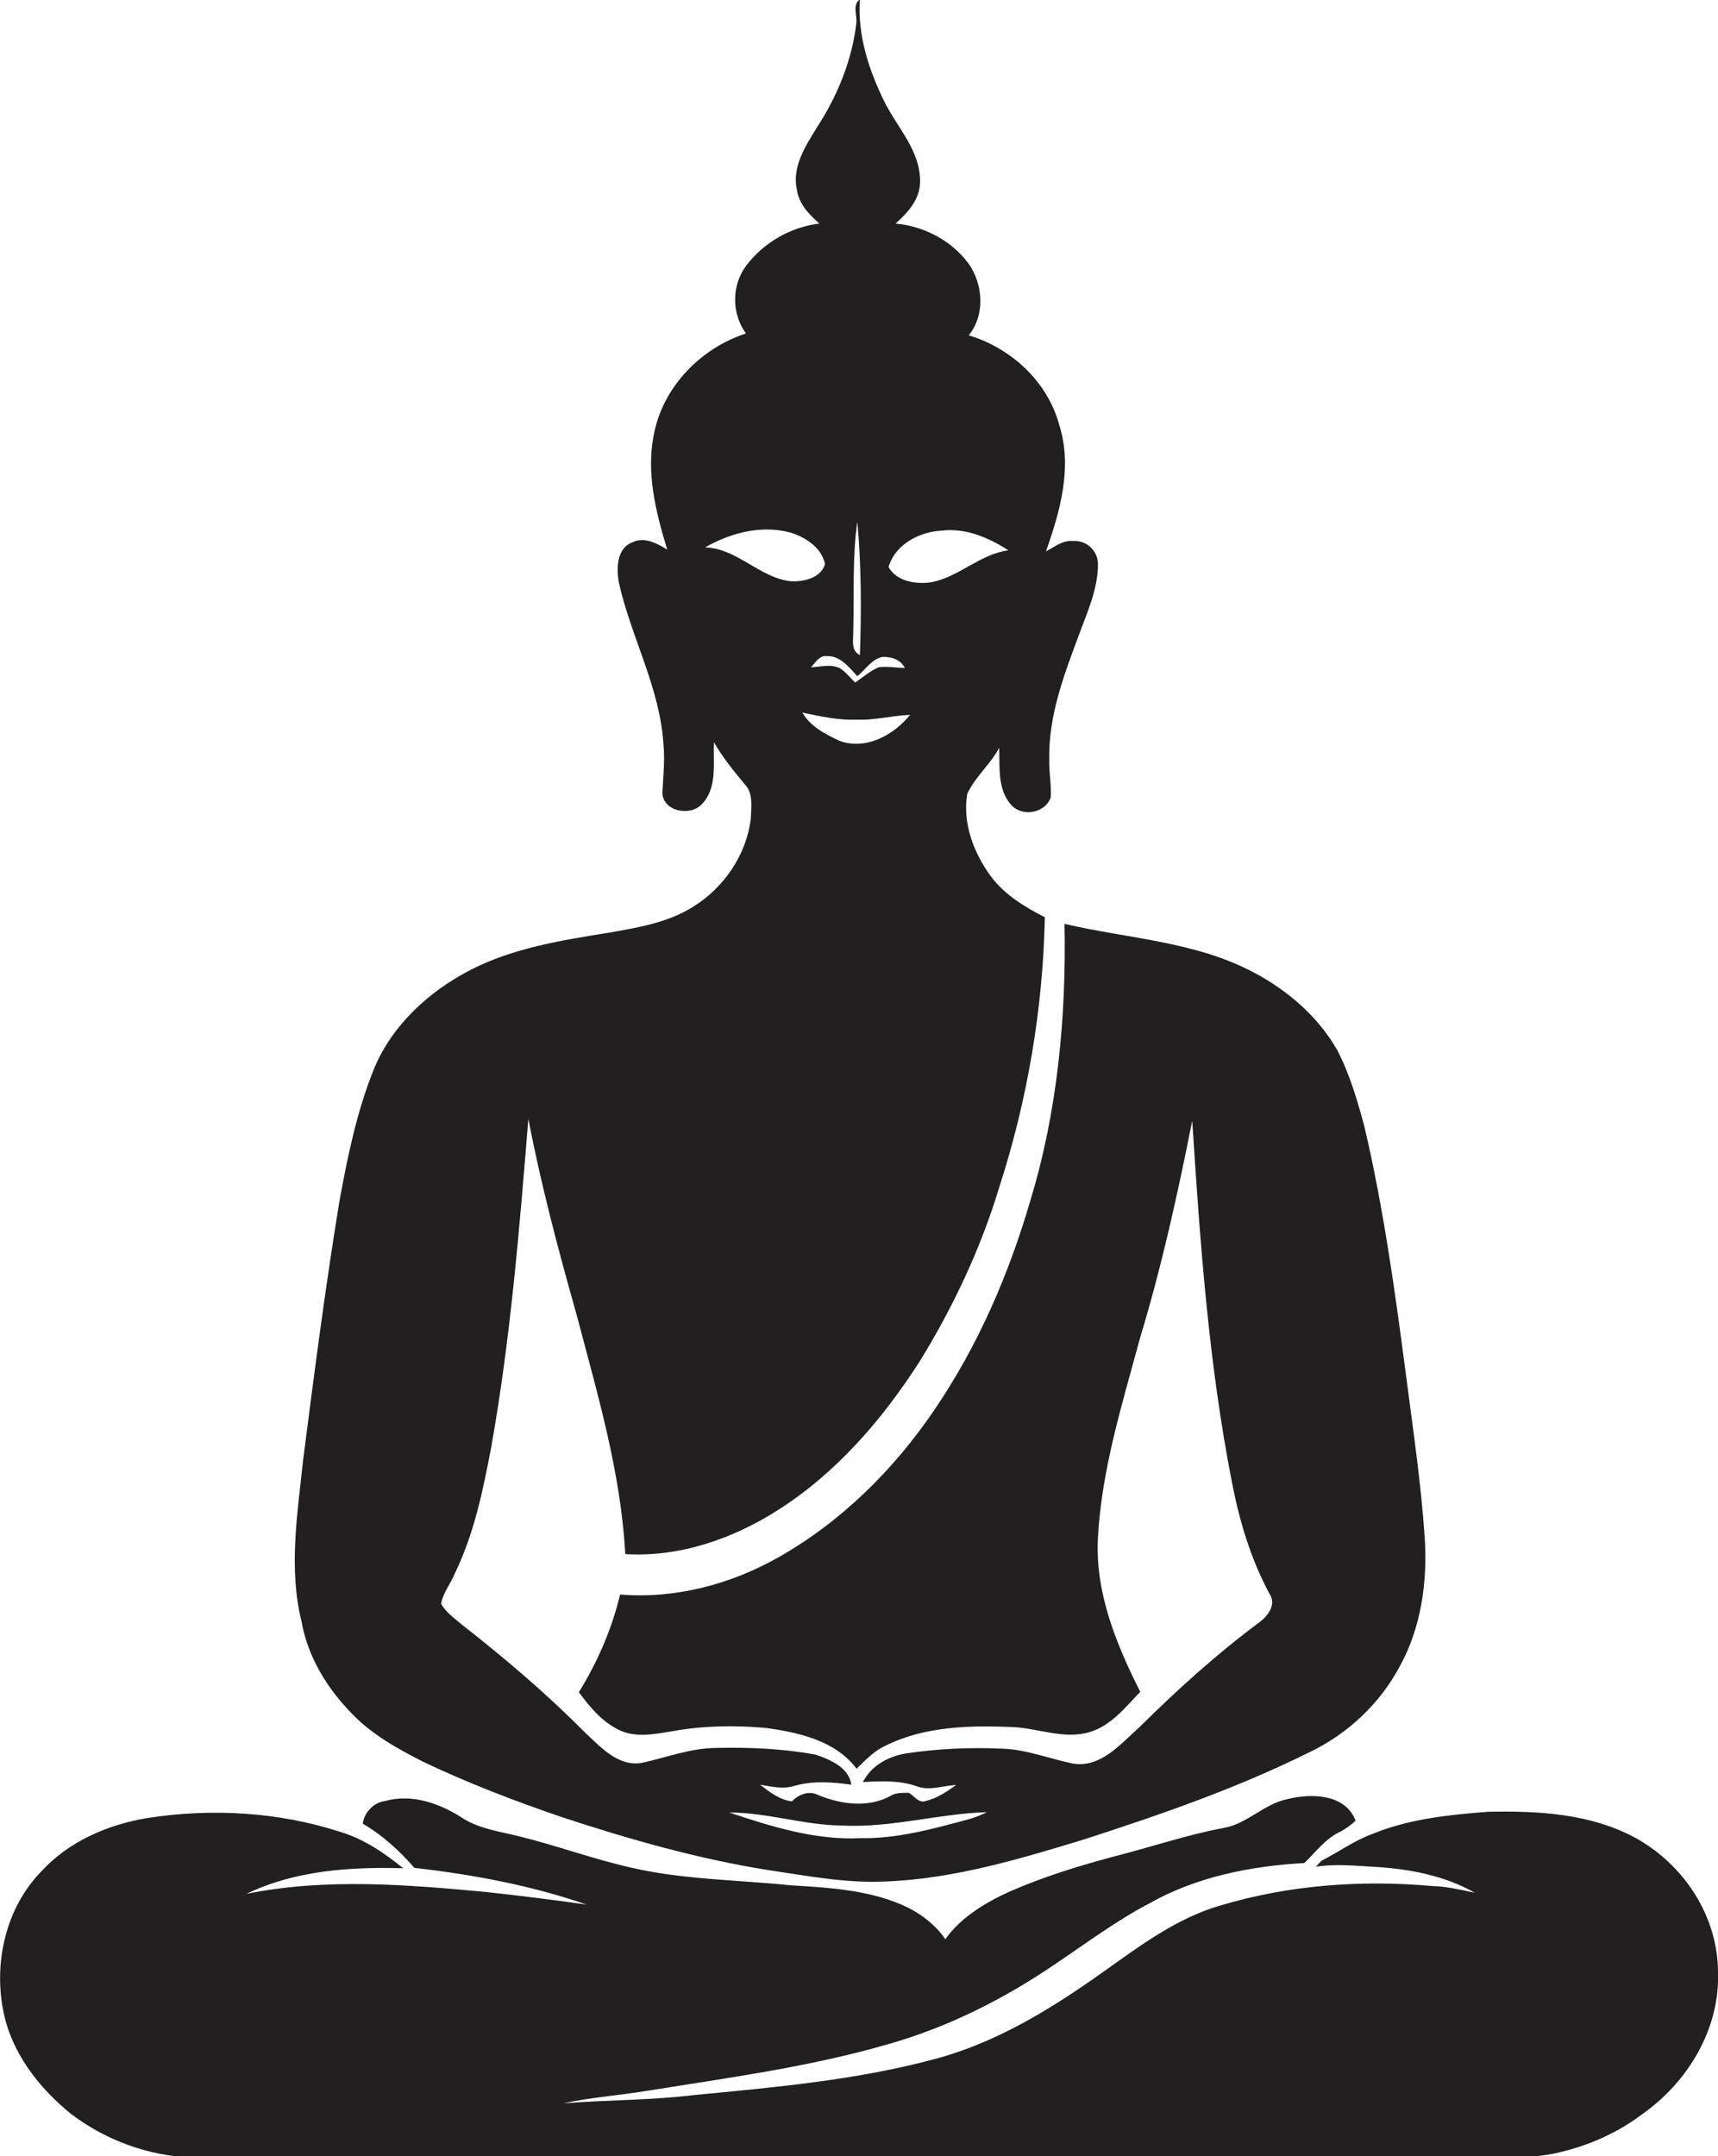 <?xml version="1.0" encoding="utf-8"?>
<!-- Generator: Adobe Illustrator 19.2.0, SVG Export Plug-In . SVG Version: 6.00 Build 0)  -->
<svg version="1.1" id="Layer_1" xmlns="http://www.w3.org/2000/svg" xmlns:xlink="http://www.w3.org/1999/xlink" x="0px" y="0px"
	 viewBox="0 0 462.7 580.6" style="enable-background:new 0 0 462.7 580.6;" xml:space="preserve">
<style type="text/css">
	.st0{fill:#231F20;}
</style>
<g>
	<path class="st0" d="M94.9,461.6c5.4,5.6,12.3,9.4,19.2,12.9c12,5.7,24.5,10.5,37.1,14.8c18.2,6,36.8,11.3,55.7,14.3
		c10.2,1.5,20.5,3.5,30.9,3.1c18.6-0.6,36.6-6,54.3-11.4c20.7-6.7,41.2-13.8,60.7-23.5c10.2-4.9,18.8-13,24.1-22.9
		c5.9-10.6,7.6-23,6.8-35c-1-14.8-3.2-29.4-5.1-44.1c-2.9-22.2-6-44.5-11.1-66.3c-1.9-7.1-4-14.3-7.4-20.8
		c-5.1-8.9-13.2-15.9-22.2-20.7c-15.8-8.5-34-9.2-51.2-13.2c0.5,25.1-1.9,50.5-9.2,74.5c-5.8,19.9-14.1,39.1-25.8,56.3
		c-10.9,16.1-25.1,30.2-42.1,39.8c-12.9,7.3-27.8,11.2-42.6,10c-2.2,9.3-6.1,18.2-11.1,26.3c2.9,3.9,6.1,7.8,10.5,10
		c4.5,2.4,9.9,1.3,14.7,0.5c8.2-1.5,16.7-1.6,25-0.9c8.9,1.2,18.9,3.4,24.6,11c2.4-2.3,4.6-4.7,7.6-6.1c10.7-5.4,23-5.6,34.8-5.1
		c6.8,0.4,13.7,3.4,20.5,1.3c5.8-1.8,9.5-6.7,13.5-10.8c-6.5-12.9-12.2-26.8-11.4-41.5c1-18.5,6.6-36.2,11.4-54
		c5.8-19.1,10.1-38.7,14-58.3c2.1,32.6,4.4,65.3,10.7,97.4c2,10.4,5.1,20.7,10.1,30c2,2.9-0.5,6.1-2.9,7.8c-11.4,8.5-21.9,18-32,28
		c-5.1,4.5-10.5,11.2-18.1,9.9c-6.3-1.3-12.5-3.8-19-4c-8.7-0.4-17.4,0-26,1.3c-4.7,0.8-9.3,3.3-11.5,7.7c4.9-0.3,10-0.5,14.7,1.2
		c3.4,1.2,7-0.3,10.4-0.4c-2.5,1.8-5.2,3.6-8.2,4.3c-1.8,0.7-3.1-1.4-4.5-2.2c-1.7,0-3.6-0.1-5.1,0.9c-6,3.2-13.2,2.2-19.3-0.3
		c-2.5-1.3-5.3-0.2-7.1,1.7c-3.3-0.4-6-2.5-8.6-4.5c3.1,0.5,6.2,1.3,9.3,0.3c5-1.4,10.2-1,15.3-0.3c-0.7-4.7-5.8-6.8-9.7-8.1
		c-8.7-1.6-17.7-2-26.5-1.8c-6.9,0-13.4,2.5-20.1,4c-6.5,1.2-11.3-4.3-15.6-8.3c-10.3-10.4-21.5-19.9-33-28.9
		c-2-1.7-4.3-3.3-5.6-5.6c0.5-3,2.6-5.4,3.7-8.2c5.2-10.7,7.6-22.4,9.8-34c5.2-29.2,7.6-58.8,10-88.4c3.4,17.7,8,35.1,12.9,52.4
		c5.6,21.3,12,42.6,13.2,64.8c14.6,0.9,29-4.1,41.2-11.9c15.7-10,28.1-24.4,38.1-40c9-14.6,16.4-30.3,21.4-46.8
		c7.6-23.5,11.8-48.1,12.3-72.8c-5.5-2.8-10.9-6.1-14.6-11.1c-4.6-6.3-7.6-14.3-6.3-22.1c2.1-4.6,6.2-7.9,8.6-12.4
		c0.2,5.1-0.5,11,3.1,15.2c2.9,3.5,9.3,2.5,10.8-1.9c0.2-3.3-0.5-6.7-0.4-10c-0.3-11.7,3.9-22.8,7.9-33.5c2.3-6.3,5.3-12.7,5.2-19.5
		c-0.1-3.5-3.2-6.3-6.7-6c-2.8-0.3-5,1.6-7.3,2.8c3.8-10.8,7.2-22.6,3.6-34c-3.1-11.7-13-20.8-24.4-24.2c4.5-5.5,3.9-13.8-0.1-19.4
		c-4.6-6.2-12-10-19.6-10.7c3.4-3,6.7-6.7,6.6-11.5c0-8.2-6.1-14.3-9.6-21.3c-4.2-8.5-7.3-18-6.6-27.6c-2.2,1.6-0.6,4.5-1,6.7
		c-1.2,10-5.2,19.6-10.7,28c-3,4.9-6.6,10.4-5.3,16.5c0.5,3.8,3.3,6.8,6.1,9.2c-7.7,0.9-15,5.1-19.7,11.3c-4,5.3-4,12.9-0.1,18.3
		c-12,3.9-22.1,14.1-24.7,26.7c-2.3,10.6,0.4,21.3,3.5,31.5c-2.8-1.7-6.1-3.5-9.3-2c-4.4,1.6-4.4,7.2-3.7,11
		c3.3,14.7,11.1,28.3,12,43.6c0.4,4.3-0.1,8.7-0.3,13c0.3,5,7.6,6.3,10.7,2.9c4.2-4.5,2.9-11,3.2-16.6c2.3,4,5.2,7.6,8.2,11.2
		c2.5,2.5,1.8,6.3,1.7,9.5c-1.2,9.6-7.2,18.4-15.4,23.5c-6.9,4.4-15.1,5.7-23,7.1c-12.6,2-25.5,4.1-36.9,9.9
		c-11.3,5.8-21.3,14.9-26.2,26.8c-4.6,11.4-7.1,23.6-9.3,35.7c-3.8,23.2-6.8,46.5-9.8,69.9c-1.5,14.3-3.9,28.9-0.4,43.1
		C82.9,446.3,88.2,454.8,94.9,461.6z M226.7,491.6c13.2,0.7,26-3.2,39.1-3.6c-1.8,0.9-3.6,1.6-5.6,2.1c-9.3,2.5-18.8,5.1-28.5,4.9
		c-12.1,0.6-23.9-3.1-35.3-6.9C206.7,488.1,216.5,491.5,226.7,491.6z M226.1,199.5c-3.8-1.8-7.8-3.8-10-7.6c4.8,1,9.7,2.1,14.6,1.9
		c4.9,0.2,9.6-1.1,14.4-1.3C240.7,198,233.1,202.1,226.1,199.5z M253.6,142.9c6.5-0.8,12.7,1.9,18,5.3c-7.7,1-13.3,7.2-20.8,8.6
		c-4.1,0.6-9.3-0.2-11.5-4.1C241.1,146.6,247.6,143.2,253.6,142.9z M229.8,169.8c0.3-9.8-0.3-19.6,1.1-29.3
		c1.1,11.9,1.1,24,0.7,35.9C229,175.2,229.9,172.1,229.8,169.8z M230.9,182.1c2.2-1.8,3.8-4.5,6.7-5.2c2.4-0.1,5,0.7,6.1,3
		c-2.4-0.1-4.8-0.5-7.1-0.2c-2.3,1-4.2,2.7-6.3,4.1c-1.3-1.3-2.5-2.8-4-3.8c-2.5-1.3-5.3-0.4-7.9-0.3c1.2-1.2,2.3-3.3,4.3-3
		C226.2,176.5,228.7,179.7,230.9,182.1z M189.9,147.4c6.9-3.9,15.1-6.1,22.9-4c4.1,1.2,8.5,4.1,9.4,8.5c-1.1,3.8-6,4.9-9.5,4.6
		C204.4,155.4,198.5,147.7,189.9,147.4z"/>
	<path class="st0" d="M440.6,495c-12.1-6.6-26.3-7.4-39.8-7.1c-10.5,0.8-21.2,1.9-31,5.9c-5,1.8-9.2,4.9-13.9,7.3
		c-0.4,0.4-1.1,1.2-1.5,1.6c5.1-0.8,10.2-0.3,15.3,0c9.5,0.5,19.2,2.3,27.5,7c-3.8-0.8-7.6-1.7-11.4-1.8c-19.1-1.7-38.6-0.3-57,5.2
		c-11.9,3.4-21.9,11-31.8,18c-13.9,9.9-28.7,19-45.3,23.4c-21.2,5.7-43.1,7.6-64.9,9.7c-11.6,1.4-23.4,1.3-35,2.2
		c7.3-1.6,14.8-2.1,22.1-3.3c21.8-3.5,43.7-6.4,64.9-12.5c16.4-4.6,31.7-12.3,45.7-21.9c8.2-5.5,16.2-11.5,25-16.1
		c12.7-7.2,27.4-10.1,41.8-10.9c3.1-3,5.8-6.7,9.8-8.5c1.5-0.8,2.8-1.8,4-2.9c-2.8-7.3-12-7.4-18.4-5.8c-6.4,1.3-10.9,6.8-17.4,7.8
		c-10,1.9-19.6,5.2-29.5,7.7c-9.4,2.5-18.7,5.4-27.7,9.3c-6.6,3-13.2,6.9-17.5,12.9c-2.9-4.2-7.2-7.3-11.8-9.3
		c-9.4-4-19.8-4.6-29.9-5.2c-14.4-1.5-29-1.5-43.1-4.8c-10.1-2.3-19.9-5.9-30-8.4c-5.2-1.3-10.8-2-15.4-5c-6-3.9-13.5-6.5-20.7-4.5
		c-3,0.4-5.6,3-6,6.1c5.3,3.1,9.9,7.3,13.9,11.9c15.7,1.8,31.4,4.7,46.4,9.9c-9-1.3-18-2.4-27.1-3.4c-21.4-2-43.3-3.8-64.5,0.5
		c13-6.3,27.9-7.3,42.2-6.9c-5.1-4.1-10.6-7.9-17-9.8c-16.7-5.4-34.7-6.4-52-3.7c-10.8,1.8-21.3,6.4-28.7,14.6
		c-9.5,9.9-12.7,24.7-9.9,37.9c2.3,11,9.7,20.4,18.3,27.3c9.3,7,20.8,11.2,32.4,11.6c114-0.1,228-0.1,342,0
		c9.3-0.3,18.8,0.8,27.9-1.8c7.4-1.9,14.5-5.2,20.6-9.8c12.3-8.6,21-22.9,20.5-38.2C462.7,515.9,453.4,502.1,440.6,495z"/>
</g>
</svg>
